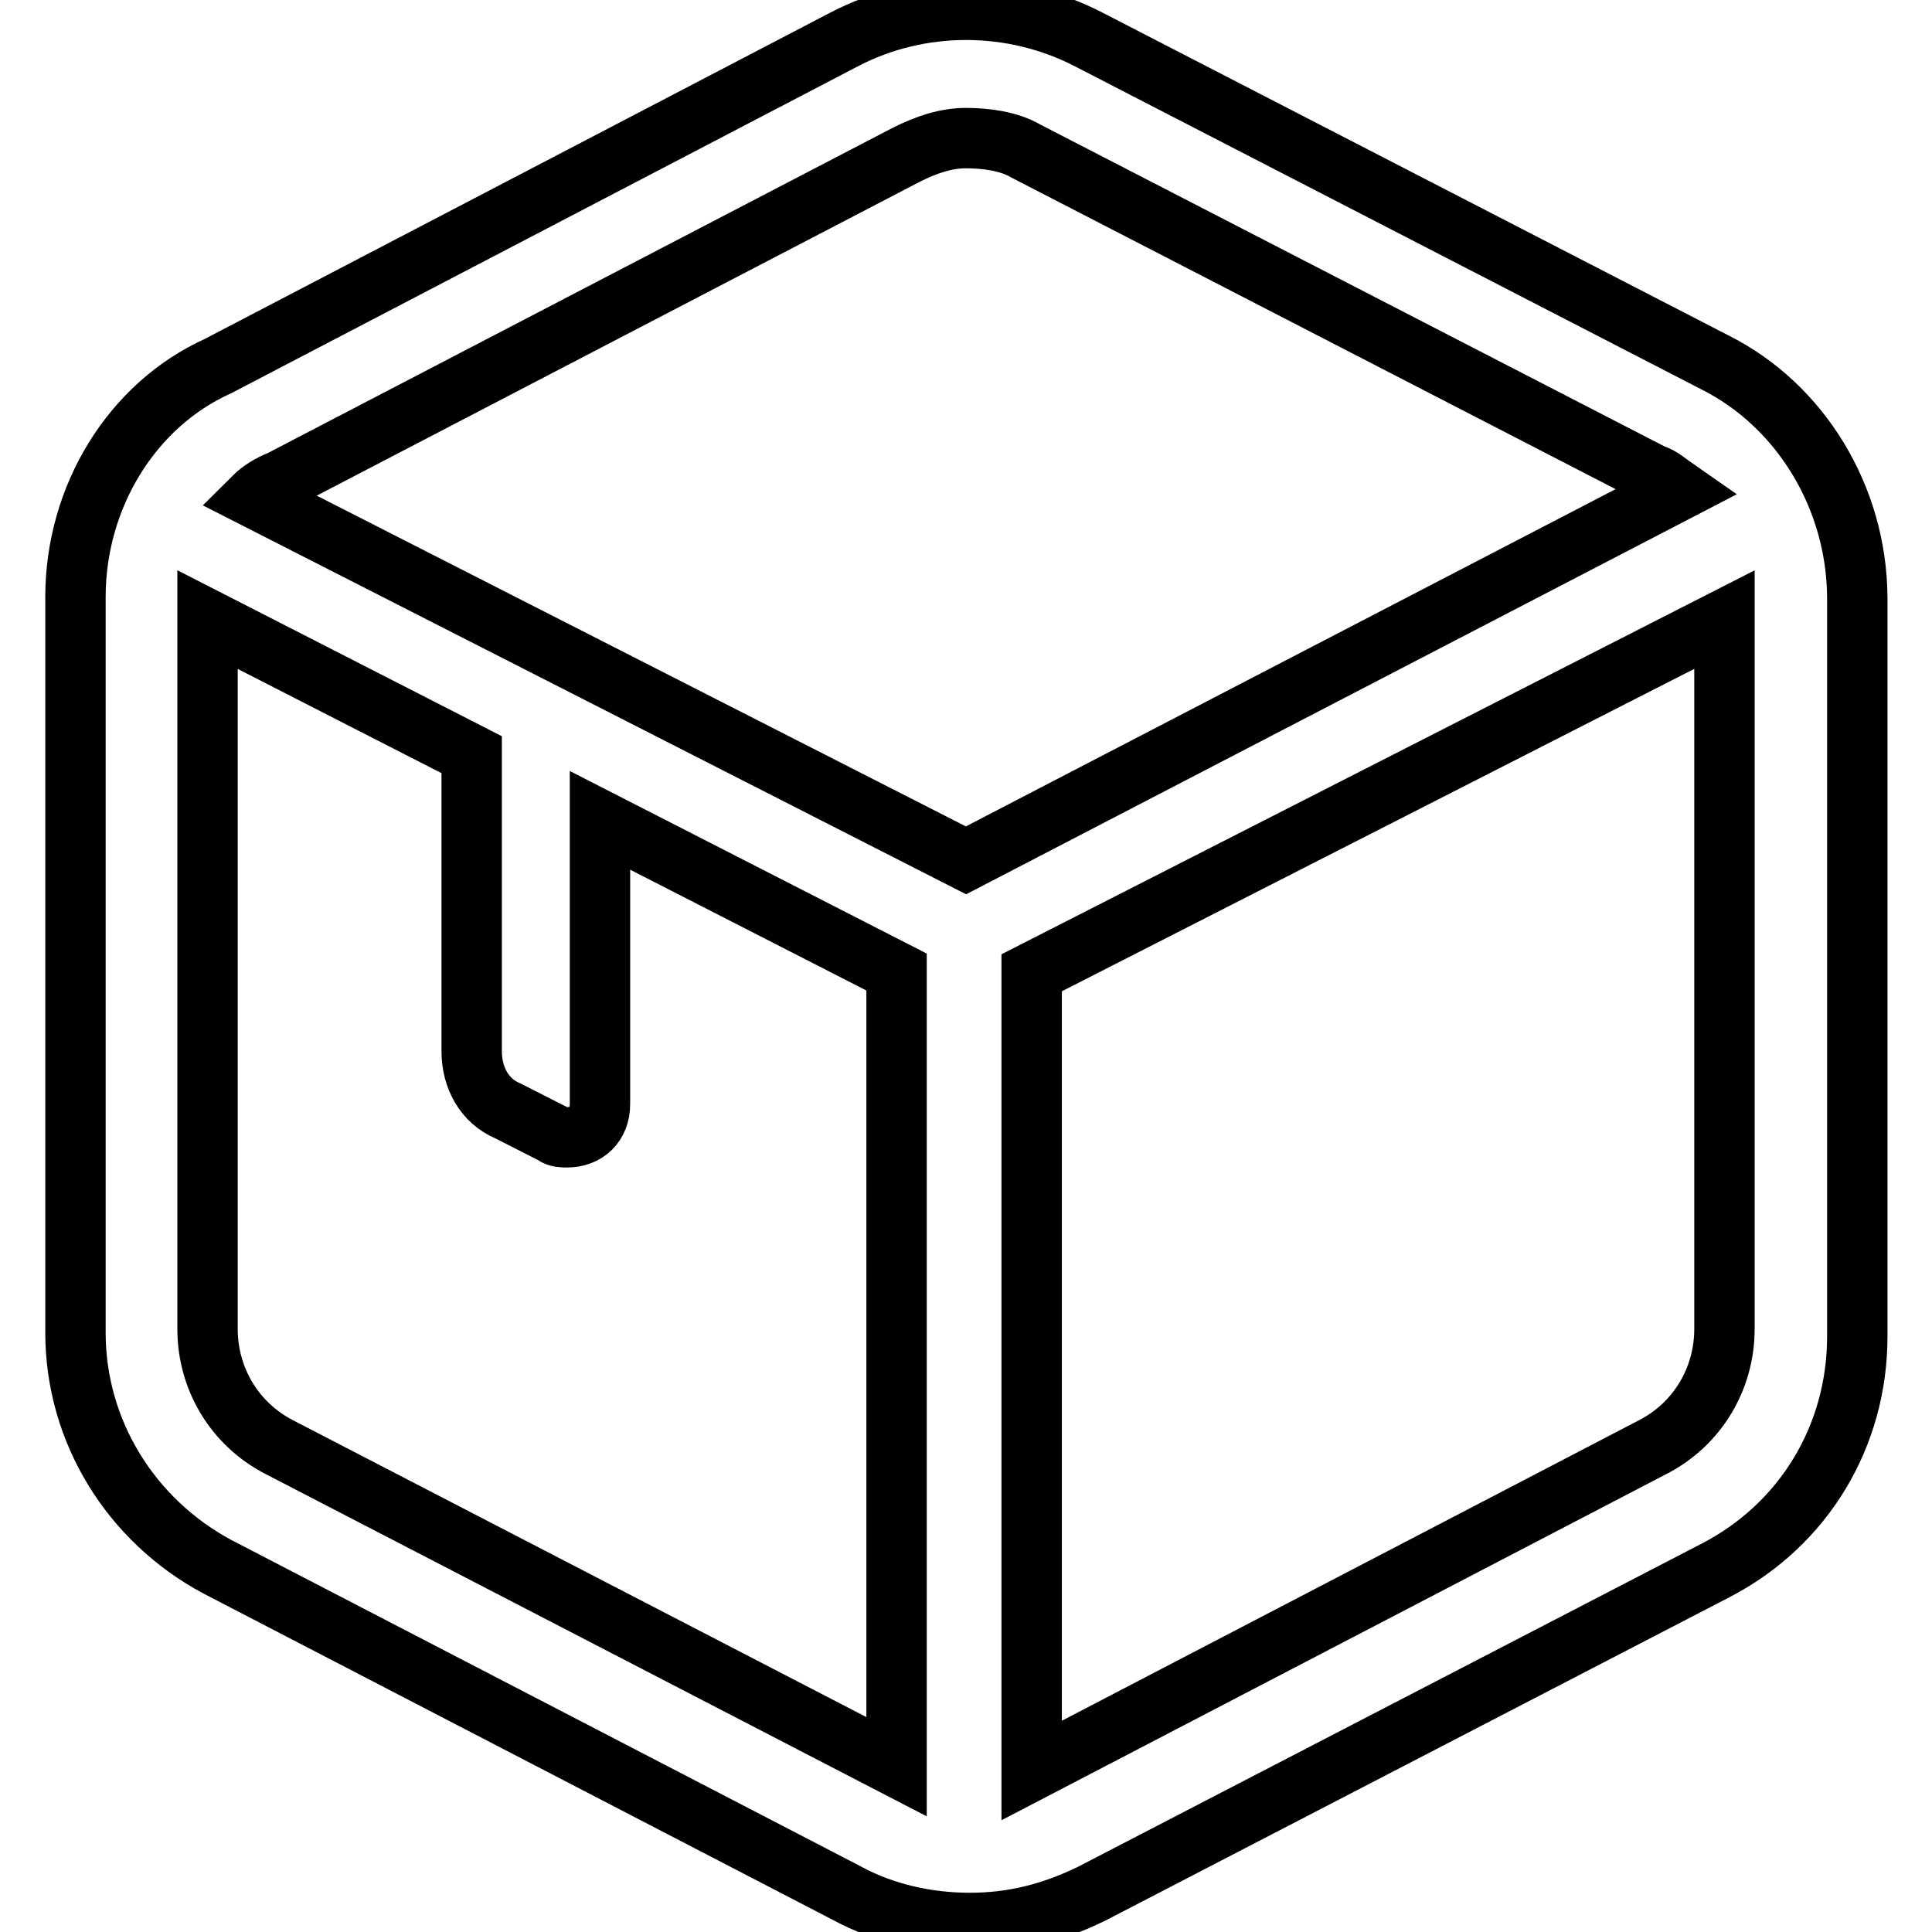 <?xml version="1.0" encoding="utf-8"?>
<!-- Svg Vector Icons : http://www.onlinewebfonts.com/icon -->
<!DOCTYPE svg PUBLIC "-//W3C//DTD SVG 1.1//EN" "http://www.w3.org/Graphics/SVG/1.1/DTD/svg11.dtd">
<svg version="1.1" xmlns="http://www.w3.org/2000/svg" xmlns:xlink="http://www.w3.org/1999/xlink" x="0px" y="0px" viewBox="0 0 256 256" enable-background="new 0 0 256 256" xml:space="preserve">
<g> <path stroke-width="8" fill-opacity="0" stroke="#000000"  d="M227.2,48l-83-42.8c-10.1-5.2-22.3-5.2-32.3,0l-83,43.3C17.4,53.7,10,65.9,10,79.1v97.5 c0,13.1,7.4,24.9,18.8,31l83.5,43.3c4.8,2.6,10.5,3.9,16.2,3.9s10.9-1.3,16.2-3.9l82.6-42.8c11.8-6.1,18.8-17.9,18.8-31V79.1 C246,65.9,238.6,53.7,227.2,48z M120.1,20.5c2.6-1.3,5.2-2.2,7.9-2.2c2.6,0,5.7,0.4,7.9,1.7l83,42.8c1.3,0.4,2.2,1.3,3.5,2.2 L128,114L33.6,65.9c0.9-0.9,2.2-1.7,3.5-2.2L120.1,20.5z M37.1,191.8c-6.1-3.1-9.6-9.2-9.6-15.7v-94l35,17.9v39.3 c0,3.5,1.7,6.6,4.8,7.9l6.1,3.1c0.4,0.4,1.3,0.4,1.7,0.4c2.6,0,4.4-1.7,4.4-4.4v-37.6l39.3,20.1v105.3L37.1,191.8z M218.9,191.8 l-82.2,42.8V128.9l91.8-46.8v94C228.5,182.6,225,188.7,218.9,191.8z"/></g>
</svg>